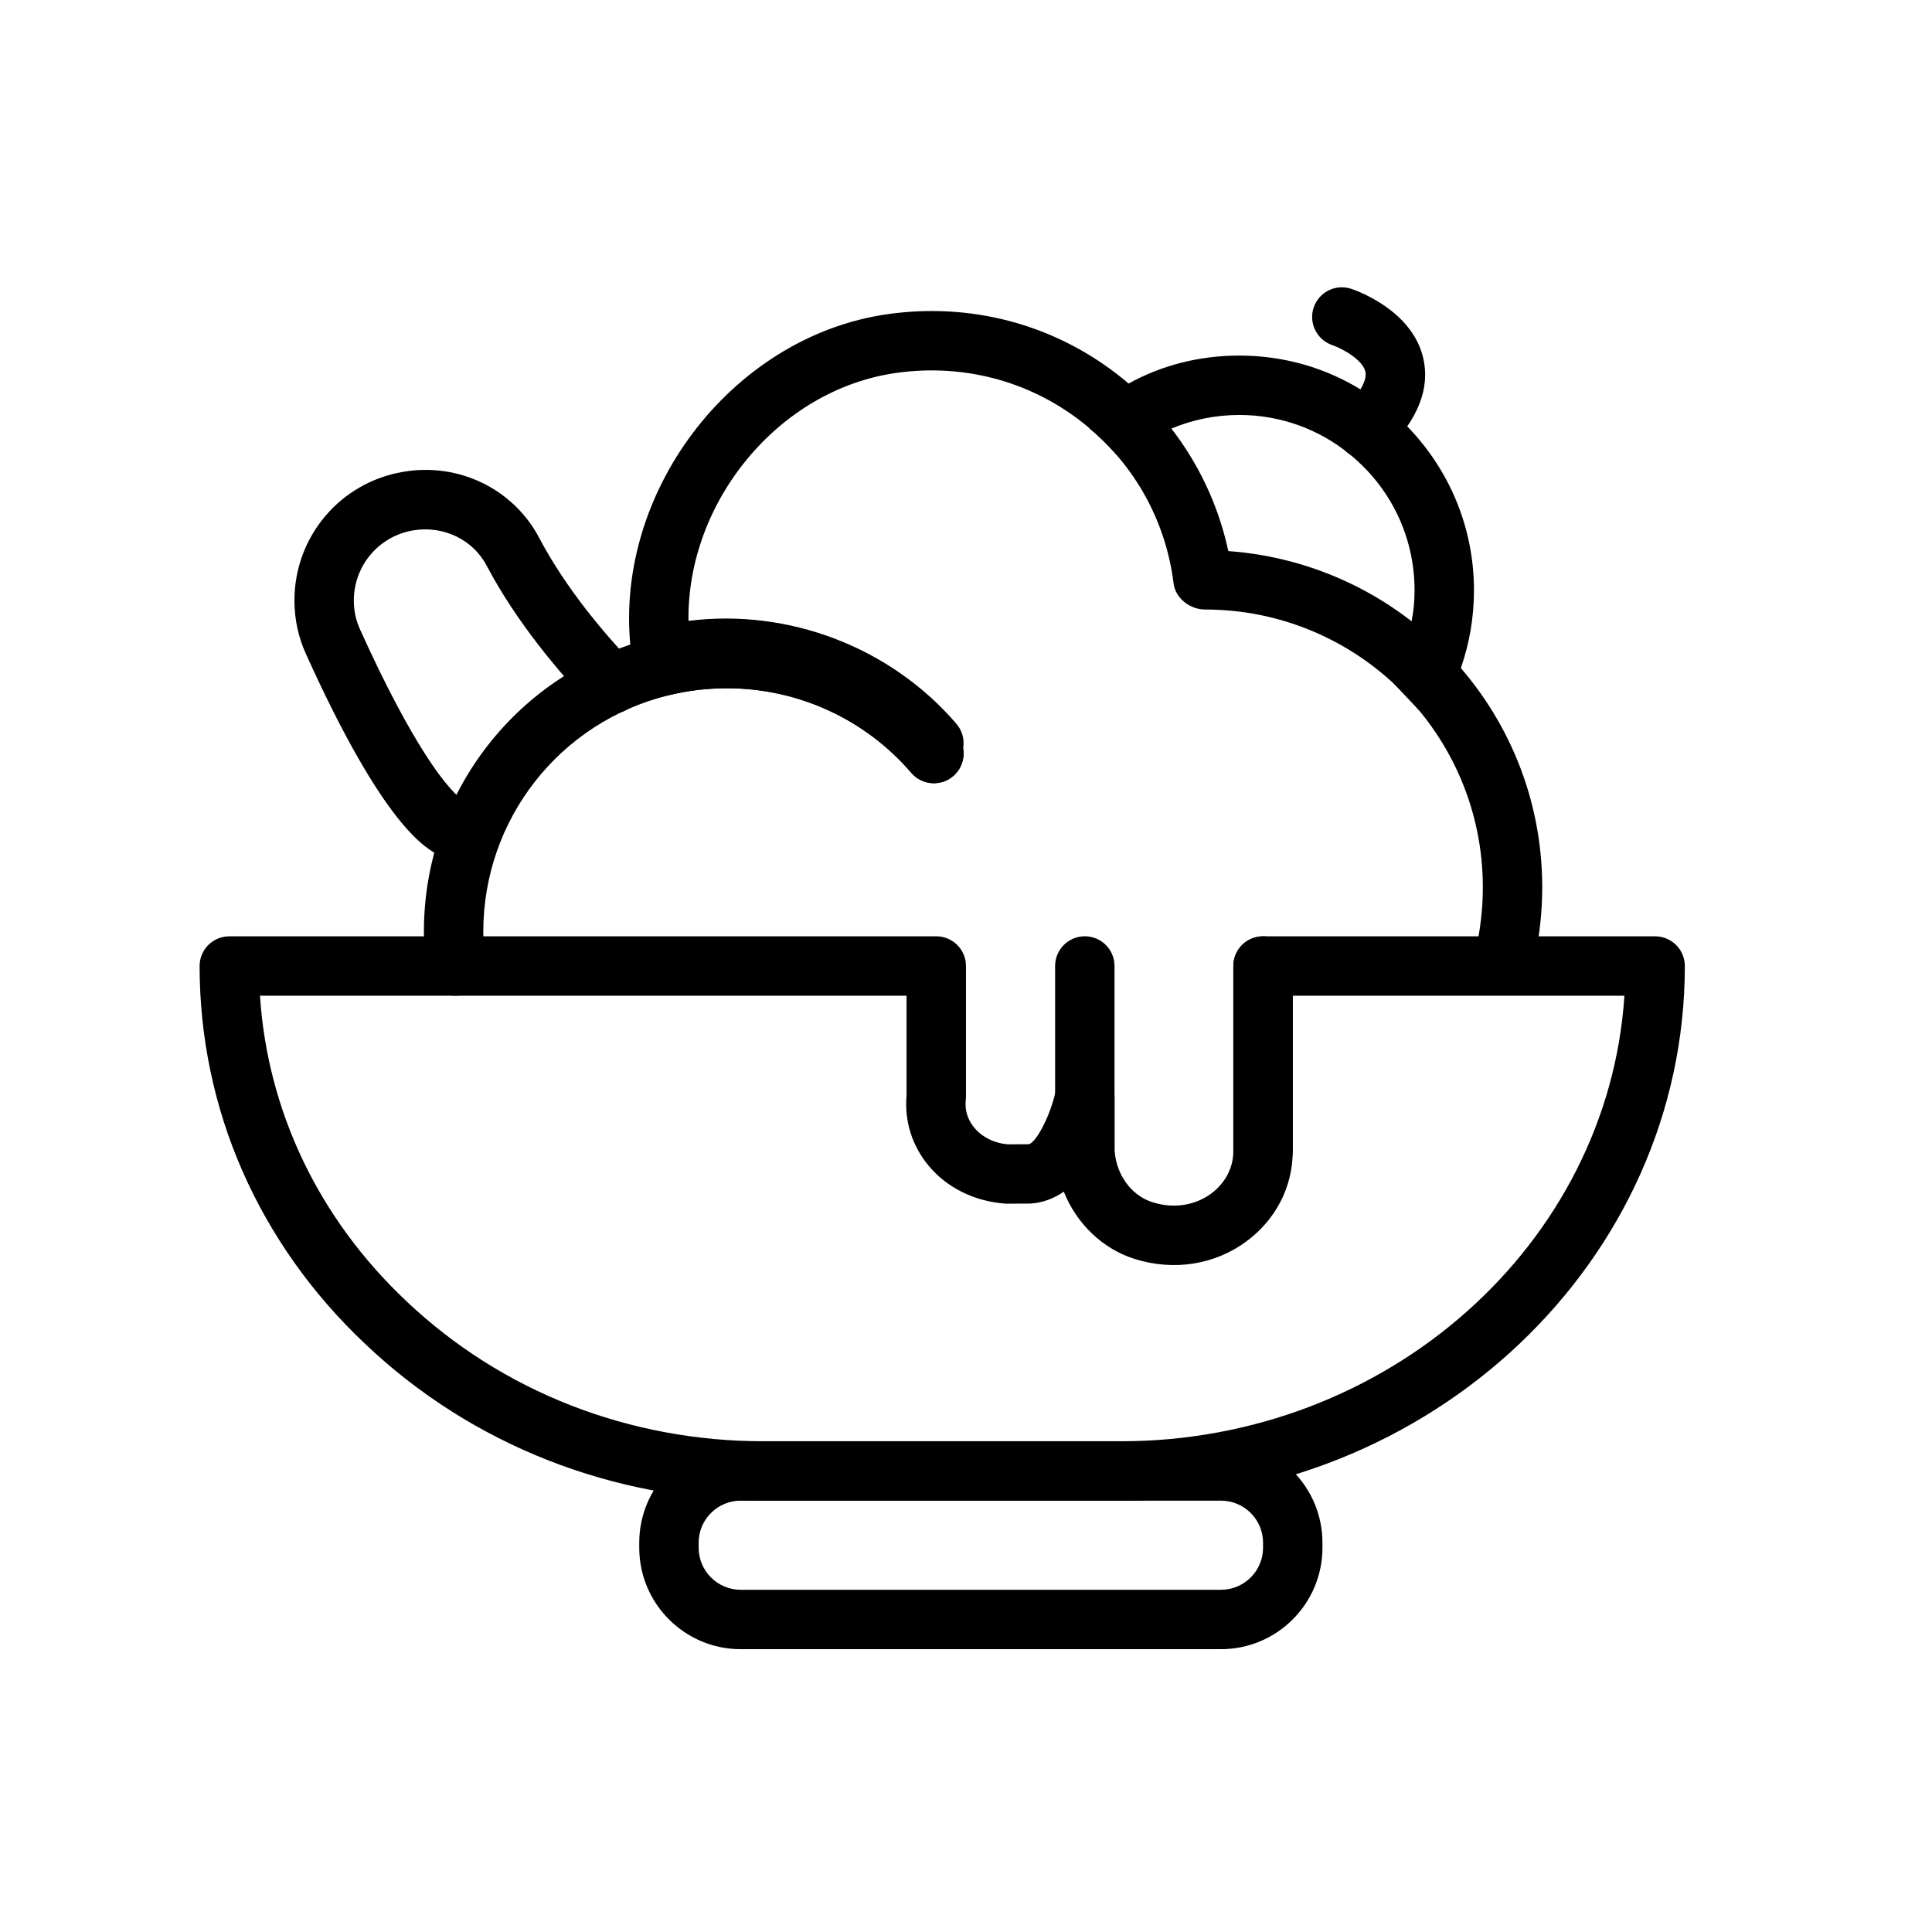 <?xml version="1.0" encoding="UTF-8"?>
<!-- Uploaded to: ICON Repo, www.svgrepo.com, Generator: ICON Repo Mixer Tools -->
<svg fill="#000000" width="800px" height="800px" version="1.1" viewBox="144 144 512 512" xmlns="http://www.w3.org/2000/svg">
 <g>
  <path d="m467.58 581.05h-127.29c-14.824 0-26.883-12.062-26.883-26.883v-1.336c0-14.824 12.059-26.887 26.883-26.887h127.29c14.824 0 26.883 12.062 26.883 26.887v1.336c0 14.82-12.059 26.883-26.883 26.883zm-127.29-39.359c-6.141 0-11.141 4.996-11.141 11.141v1.336c0 6.141 5 11.141 11.141 11.141h127.29c6.144 0 11.141-5 11.141-11.141v-1.336c0-6.144-4.996-11.141-11.141-11.141z"/>
  <path d="m440.93 541.7h-94.465c-39.887 0-77.371-14.707-105.55-41.414-28.375-26.699-44.016-62.32-44.016-100.28 0-4.348 3.523-7.871 7.871-7.871l187.35-0.004c4.348 0 7.871 3.523 7.871 7.871v34.672c0 0.285-0.016 0.57-0.047 0.852-0.367 3.383 1.02 5.852 2.246 7.32 2.121 2.543 5.391 4.152 8.965 4.414l5.406-0.023c1.836-0.152 5.766-7.32 7.219-14.168 0.84-3.953 4.566-6.633 8.52-6.211 4.008 0.414 7.055 3.789 7.055 7.816v13.16c0 6.879 4.184 12.969 10.172 14.805 5.512 1.707 11.133 0.844 15.43-2.32 3.742-2.766 5.887-6.863 5.887-11.246v-49.066c0-4.348 3.519-7.871 7.871-7.871h103.91c4.352 0 7.871 3.523 7.871 7.871 0 78.125-67.098 141.7-149.57 141.7zm-228.03-133.82c1.996 30.613 15.602 59.117 38.824 80.965 25.266 23.938 58.906 37.113 94.742 37.113h94.465c70.98 0 129.23-52.281 133.56-118.08l-87.906 0.004v41.199c0 9.434-4.473 18.141-12.277 23.906-8.363 6.164-19.09 7.879-29.414 4.711-8.711-2.684-15.59-9.426-18.98-17.898-2.492 1.738-5.398 2.922-8.785 3.16l-6.539 0.027c-8.379-0.586-15.641-4.234-20.484-10.047-4.398-5.277-6.469-11.879-5.856-18.645v-26.414z"/>
  <path d="m264.2 371.66c-1.191 0-2.402-0.27-3.535-0.84-3.656-1.844-14.777-7.457-35.492-53.309-2.074-4.465-3.144-9.328-3.144-14.375 0-16.941 12.129-31.281 28.832-34.102 14.75-2.535 29.266 4.57 36.078 17.602 7.07 13.391 17.387 25.477 24.797 33.254 3 3.148 2.879 8.133-0.27 11.133-3.148 2.992-8.125 2.879-11.133-0.27-8.094-8.5-19.406-21.777-27.332-36.793-3.652-6.992-11.496-10.73-19.516-9.402-9.105 1.543-15.715 9.352-15.715 18.582 0 2.777 0.562 5.34 1.715 7.82 13.613 30.141 23.523 43.41 28.266 45.801 3.883 1.961 5.441 6.695 3.484 10.574-1.387 2.738-4.156 4.324-7.035 4.324z"/>
  <path d="m264.74 407.87c-3.926 0-7.32-2.934-7.805-6.926-0.402-3.332-0.598-6.606-0.598-10 0-37.078 25.133-69.145 61.125-77.984 6.242-1.535 12.691-2.309 19.172-2.309 23.426 0 45.598 10.176 60.832 27.914 2.832 3.297 2.453 8.27-0.844 11.102-3.297 2.828-8.277 2.449-11.102-0.844-12.234-14.254-30.055-22.426-48.887-22.426-5.215 0-10.402 0.621-15.414 1.855-28.934 7.106-49.141 32.883-49.141 62.691 0 2.758 0.156 5.406 0.484 8.105 0.523 4.316-2.551 8.238-6.867 8.762-0.324 0.039-0.645 0.059-0.957 0.059z"/>
  <path d="m391.49 351.56c-2.219 0-4.422-0.93-5.977-2.746-12.234-14.254-30.055-22.426-48.887-22.426-5.215 0-10.402 0.621-15.414 1.855-4.211 1.035-8.484-1.547-9.523-5.766-1.039-4.223 1.547-8.488 5.766-9.523 6.242-1.535 12.691-2.309 19.172-2.309 23.426 0 45.598 10.176 60.832 27.914 2.832 3.297 2.453 8.27-0.844 11.102-1.484 1.277-3.312 1.898-5.125 1.898z"/>
  <path d="m542.86 405.11c-0.555 0-1.113-0.059-1.684-0.18-4.242-0.922-6.941-5.117-6.019-9.367 1.207-5.519 1.812-11.047 1.812-16.43 0.004-40.586-33.016-73.602-73.605-73.602-3.973 0-7.856-2.961-8.348-6.902-2.144-17.227-10.953-32.562-24.816-43.184-13.844-10.605-31.145-15.098-48.695-12.613-31.207 4.398-55.473 34.176-55.051 65.707 26.508-3.348 53.555 6.953 71.004 27.273 2.832 3.297 2.453 8.27-0.844 11.102-3.297 2.832-8.277 2.453-11.102-0.844-12.234-14.254-30.055-22.426-48.887-22.426-5.215 0-10.402 0.621-15.414 1.855-2.152 0.523-4.418 0.129-6.258-1.102-1.836-1.23-3.074-3.18-3.406-5.367l-0.219-1.578c-5.488-42.164 26.273-84.332 67.973-90.207 21.773-3.062 43.246 2.519 60.465 15.707 15.191 11.641 25.793 28.527 29.742 47.086 46.664 3.398 83.203 42.066 83.203 89.105 0 6.504-0.73 13.156-2.168 19.781-0.805 3.672-4.062 6.184-7.684 6.184z"/>
  <path d="m431.49 455.73c-4.352 0-7.871-3.519-7.871-7.871l-0.004-47.863c0-4.348 3.519-7.871 7.871-7.871s7.871 3.523 7.871 7.871v47.863c0.004 4.348-3.519 7.871-7.867 7.871z"/>
  <path d="m478.72 456.92c-4.352 0-7.871-3.519-7.871-7.871v-49.047c0-4.348 3.519-7.871 7.871-7.871s7.871 3.523 7.871 7.871v49.047c0 4.348-3.519 7.871-7.871 7.871z"/>
  <path d="m520.05 332.22c0.395 0.156 0.707 0.156 1.102 0.156 2.832 0 5.668-1.574 7.008-4.328 1.102-2.281 2.125-4.644 2.992-7.008 2.281-6.613 3.465-13.461 3.465-20.625 0-16.926-6.769-32.195-17.711-43.453-3.699-3.777-7.871-7.086-12.359-9.762-9.367-5.746-20.387-8.973-32.117-8.973-10.469 0-20.547 2.519-29.441 7.477-2.519 1.258-4.961 2.832-7.242 4.566-2.281 1.73-3.387 4.566-3.07 7.242 2.519 2.047 4.879 4.41 7.086 6.848 1.891 0.234 3.856-0.234 5.434-1.496 2.914-2.125 5.984-3.938 9.211-5.273 5.59-2.363 11.73-3.621 18.027-3.621 11.02 0 21.254 3.856 29.207 10.391 10.539 8.508 17.23 21.496 17.23 36.059 0 2.832-0.234 5.512-0.789 8.188-0.629 4.328-2.047 8.5-4.016 12.359-0.629 1.34-0.867 2.832-0.707 4.172z"/>
  <path d="m505.99 265.67c-2.016 0-4.027-0.77-5.566-2.305-3.074-3.07-3.074-8.055 0-11.133 3.961-3.965 5.934-7.527 5.41-9.773-0.676-2.941-5.644-5.918-8.785-7.008-4.09-1.41-6.297-5.875-4.906-9.973 1.398-4.098 5.828-6.301 9.926-4.945 1.637 0.547 16.113 5.707 19.09 18.293 1.891 8.02-1.336 16.273-9.602 24.543-1.535 1.531-3.551 2.301-5.566 2.301z"/>
 </g>
</svg>